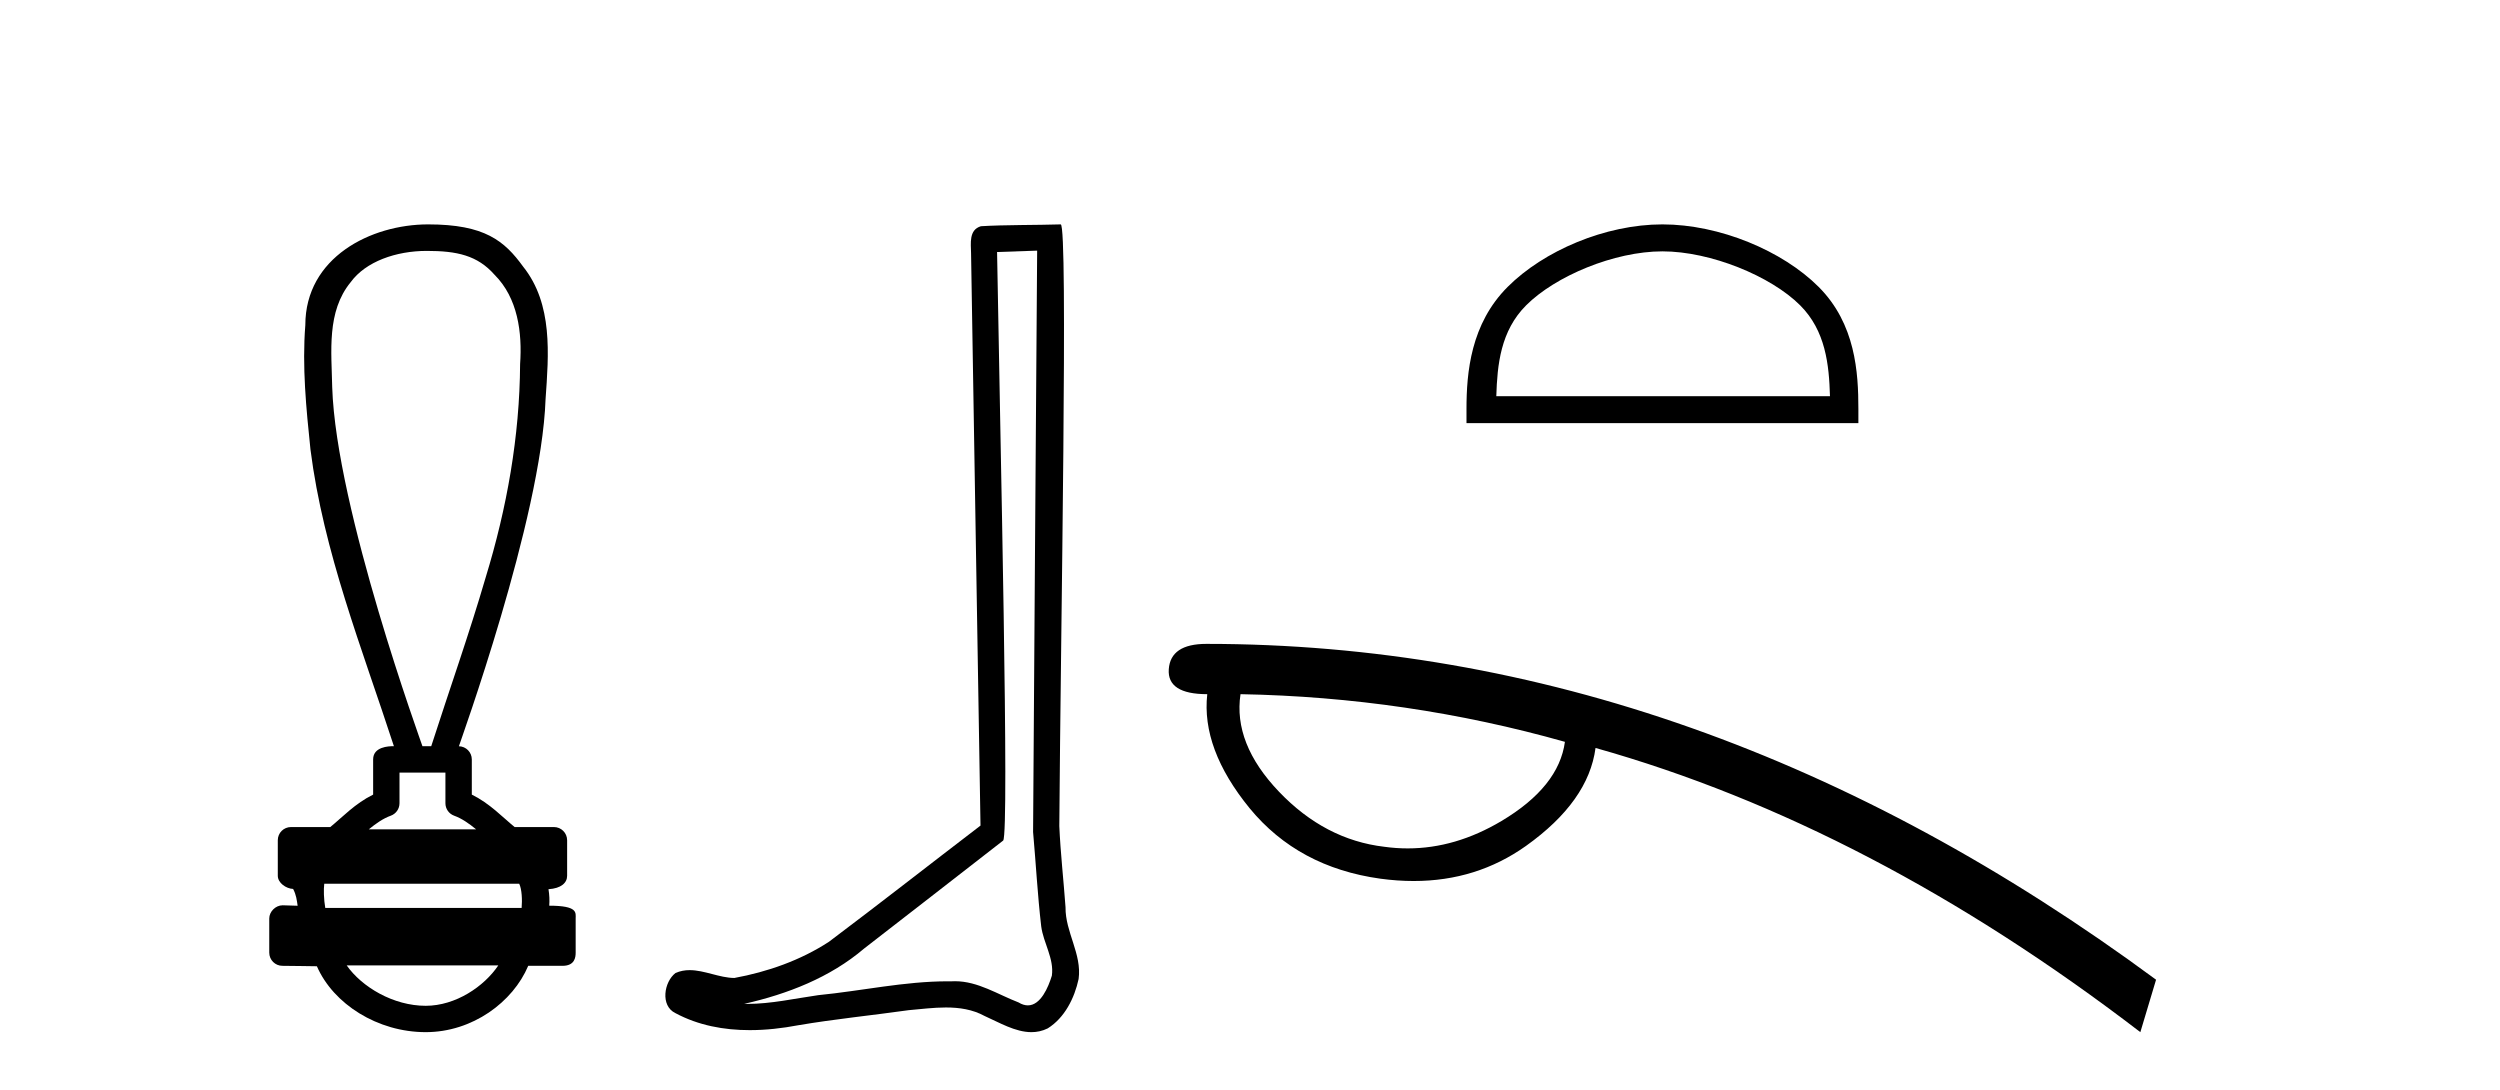 <?xml version='1.0' encoding='UTF-8' standalone='yes'?><svg xmlns='http://www.w3.org/2000/svg' xmlns:xlink='http://www.w3.org/1999/xlink' width='94.0' height='41.0' ><path d='M 16.046 9.434 C 17.182 9.434 17.95 9.602 18.591 10.327 C 19.471 11.203 19.639 12.504 19.556 13.687 C 19.54 16.407 19.059 19.105 18.264 21.702 C 17.641 23.839 16.895 25.938 16.214 28.058 L 15.884 28.058 C 15.855 27.953 12.635 19.133 12.491 14.558 C 12.466 13.225 12.275 11.718 13.187 10.608 C 13.751 9.835 14.89 9.434 16.046 9.434 ZM 16.748 29.049 C 16.748 29.434 16.748 29.819 16.748 30.203 C 16.748 30.412 16.879 30.599 17.076 30.67 C 17.364 30.774 17.629 30.96 17.901 31.182 L 13.868 31.182 C 14.14 30.96 14.405 30.774 14.694 30.67 C 14.89 30.599 15.021 30.412 15.021 30.203 C 15.021 29.819 15.021 29.434 15.021 29.049 ZM 19.522 33.228 C 19.624 33.434 19.639 33.848 19.613 34.138 L 12.23 34.138 C 12.173 33.81 12.165 33.436 12.192 33.228 ZM 18.737 36.298 C 18.202 37.094 17.132 37.818 16.007 37.818 C 14.79 37.818 13.607 37.113 13.035 36.298 ZM 16.098 8.437 C 13.947 8.437 11.48 9.677 11.48 12.226 C 11.357 13.782 11.512 15.349 11.673 16.898 C 12.162 20.753 13.615 24.383 14.811 28.058 C 14.804 28.058 14.795 28.057 14.783 28.057 C 14.623 28.057 14.03 28.074 14.03 28.553 C 14.03 28.994 14.03 29.436 14.03 29.877 C 13.351 30.211 12.879 30.722 12.419 31.097 L 10.941 31.097 C 10.941 31.097 10.941 31.097 10.941 31.097 C 10.667 31.097 10.445 31.318 10.445 31.592 C 10.445 32.037 10.445 32.483 10.445 32.929 C 10.445 33.195 10.755 33.413 11.021 33.424 C 11.14 33.648 11.16 33.848 11.191 34.056 C 11.006 34.05 10.821 34.045 10.635 34.039 C 10.633 34.039 10.631 34.039 10.628 34.039 C 10.357 34.039 10.124 34.282 10.124 34.535 C 10.124 34.963 10.124 35.391 10.124 35.819 C 10.124 36.093 10.346 36.315 10.619 36.315 C 10.965 36.315 11.758 36.331 11.896 36.331 C 11.905 36.331 11.912 36.331 11.915 36.331 C 12.535 37.754 14.2 38.809 16.007 38.809 C 17.763 38.809 19.287 37.678 19.861 36.315 L 21.15 36.315 C 21.614 36.315 21.645 35.992 21.645 35.819 C 21.645 35.391 21.645 34.963 21.645 34.535 C 21.645 34.319 21.739 34.054 20.651 34.054 C 20.667 33.855 20.658 33.646 20.623 33.434 C 21.101 33.404 21.324 33.194 21.324 32.929 C 21.324 32.483 21.324 32.037 21.324 31.592 C 21.323 31.318 21.102 31.097 20.828 31.097 L 19.35 31.097 C 18.89 30.722 18.418 30.211 17.74 29.877 C 17.74 29.436 17.74 28.994 17.74 28.553 C 17.739 28.283 17.523 28.065 17.255 28.059 C 17.266 27.997 20.359 19.484 20.513 15.012 C 20.631 13.329 20.796 11.434 19.67 10.025 C 18.967 9.057 18.229 8.437 16.098 8.437 Z' style='fill:#000000;stroke:none' /><path d='M 38.997 9.424 C 38.947 16.711 38.889 23.997 38.844 31.284 C 38.95 32.464 39.012 33.649 39.149 34.826 C 39.23 35.455 39.64 36.041 39.55 36.685 C 39.417 37.12 39.131 37.802 38.648 37.802 C 38.541 37.802 38.424 37.769 38.297 37.691 C 37.516 37.391 36.771 36.894 35.91 36.894 C 35.862 36.894 35.814 36.895 35.766 36.898 C 35.723 36.898 35.681 36.897 35.638 36.897 C 34.001 36.897 32.392 37.259 30.767 37.418 C 29.879 37.544 28.995 37.747 28.095 37.747 C 28.057 37.747 28.019 37.746 27.981 37.745 C 29.606 37.378 31.21 36.757 32.491 35.665 C 34.233 34.31 35.981 32.963 37.72 31.604 C 37.956 31.314 37.608 16.507 37.49 9.476 C 37.993 9.459 38.495 9.441 38.997 9.424 ZM 39.883 8.437 C 39.882 8.437 39.882 8.437 39.882 8.437 C 39.022 8.465 37.74 8.452 36.883 8.506 C 36.425 8.639 36.505 9.152 36.512 9.52 C 36.63 16.694 36.748 23.868 36.867 31.042 C 34.965 32.496 33.08 33.973 31.167 35.412 C 30.097 36.109 28.859 36.543 27.61 36.772 C 27.051 36.766 26.486 36.477 25.93 36.477 C 25.751 36.477 25.574 36.507 25.398 36.586 C 24.968 36.915 24.82 37.817 25.395 38.093 C 26.259 38.557 27.221 38.733 28.19 38.733 C 28.802 38.733 29.416 38.663 30.01 38.55 C 31.391 38.315 32.785 38.178 34.171 37.982 C 34.627 37.942 35.1 37.881 35.566 37.881 C 36.07 37.881 36.566 37.953 37.021 38.201 C 37.568 38.444 38.173 38.809 38.782 38.809 C 38.986 38.809 39.19 38.768 39.393 38.668 C 40.032 38.27 40.401 37.528 40.556 36.81 C 40.685 35.873 40.052 35.044 40.064 34.114 C 39.991 33.096 39.875 32.08 39.83 31.061 C 39.881 23.698 40.166 8.437 39.883 8.437 Z' style='fill:#000000;stroke:none' /><path d='M 62.507 9.451 C 64.32 9.451 66.588 10.382 67.686 11.48 C 68.646 12.44 68.772 13.713 68.807 14.896 L 56.261 14.896 C 56.297 13.713 56.422 12.44 57.383 11.48 C 58.48 10.382 60.695 9.451 62.507 9.451 ZM 62.507 8.437 C 60.358 8.437 58.044 9.43 56.689 10.786 C 55.298 12.176 55.14 14.007 55.14 15.377 L 55.14 15.911 L 69.875 15.911 L 69.875 15.377 C 69.875 14.007 69.77 12.176 68.38 10.786 C 67.024 9.43 64.657 8.437 62.507 8.437 Z' style='fill:#000000;stroke:none' /><path d='M 46.643 26.101 Q 52.906 26.216 58.841 27.893 Q 58.611 29.586 56.457 30.869 Q 54.726 31.9 52.93 31.9 Q 52.493 31.9 52.052 31.839 Q 49.816 31.576 48.089 29.767 Q 46.363 27.959 46.643 26.101 ZM 45.36 24.21 Q 44.012 24.21 43.946 25.164 Q 43.881 26.101 45.393 26.101 Q 45.163 28.156 46.988 30.392 Q 48.813 32.611 51.904 33.039 Q 52.546 33.126 53.155 33.126 Q 55.522 33.126 57.378 31.806 Q 59.729 30.129 59.992 28.123 Q 70.333 31.033 80.477 38.809 L 81.068 36.837 Q 63.954 24.21 45.36 24.21 Z' style='fill:#000000;stroke:none' /></svg>